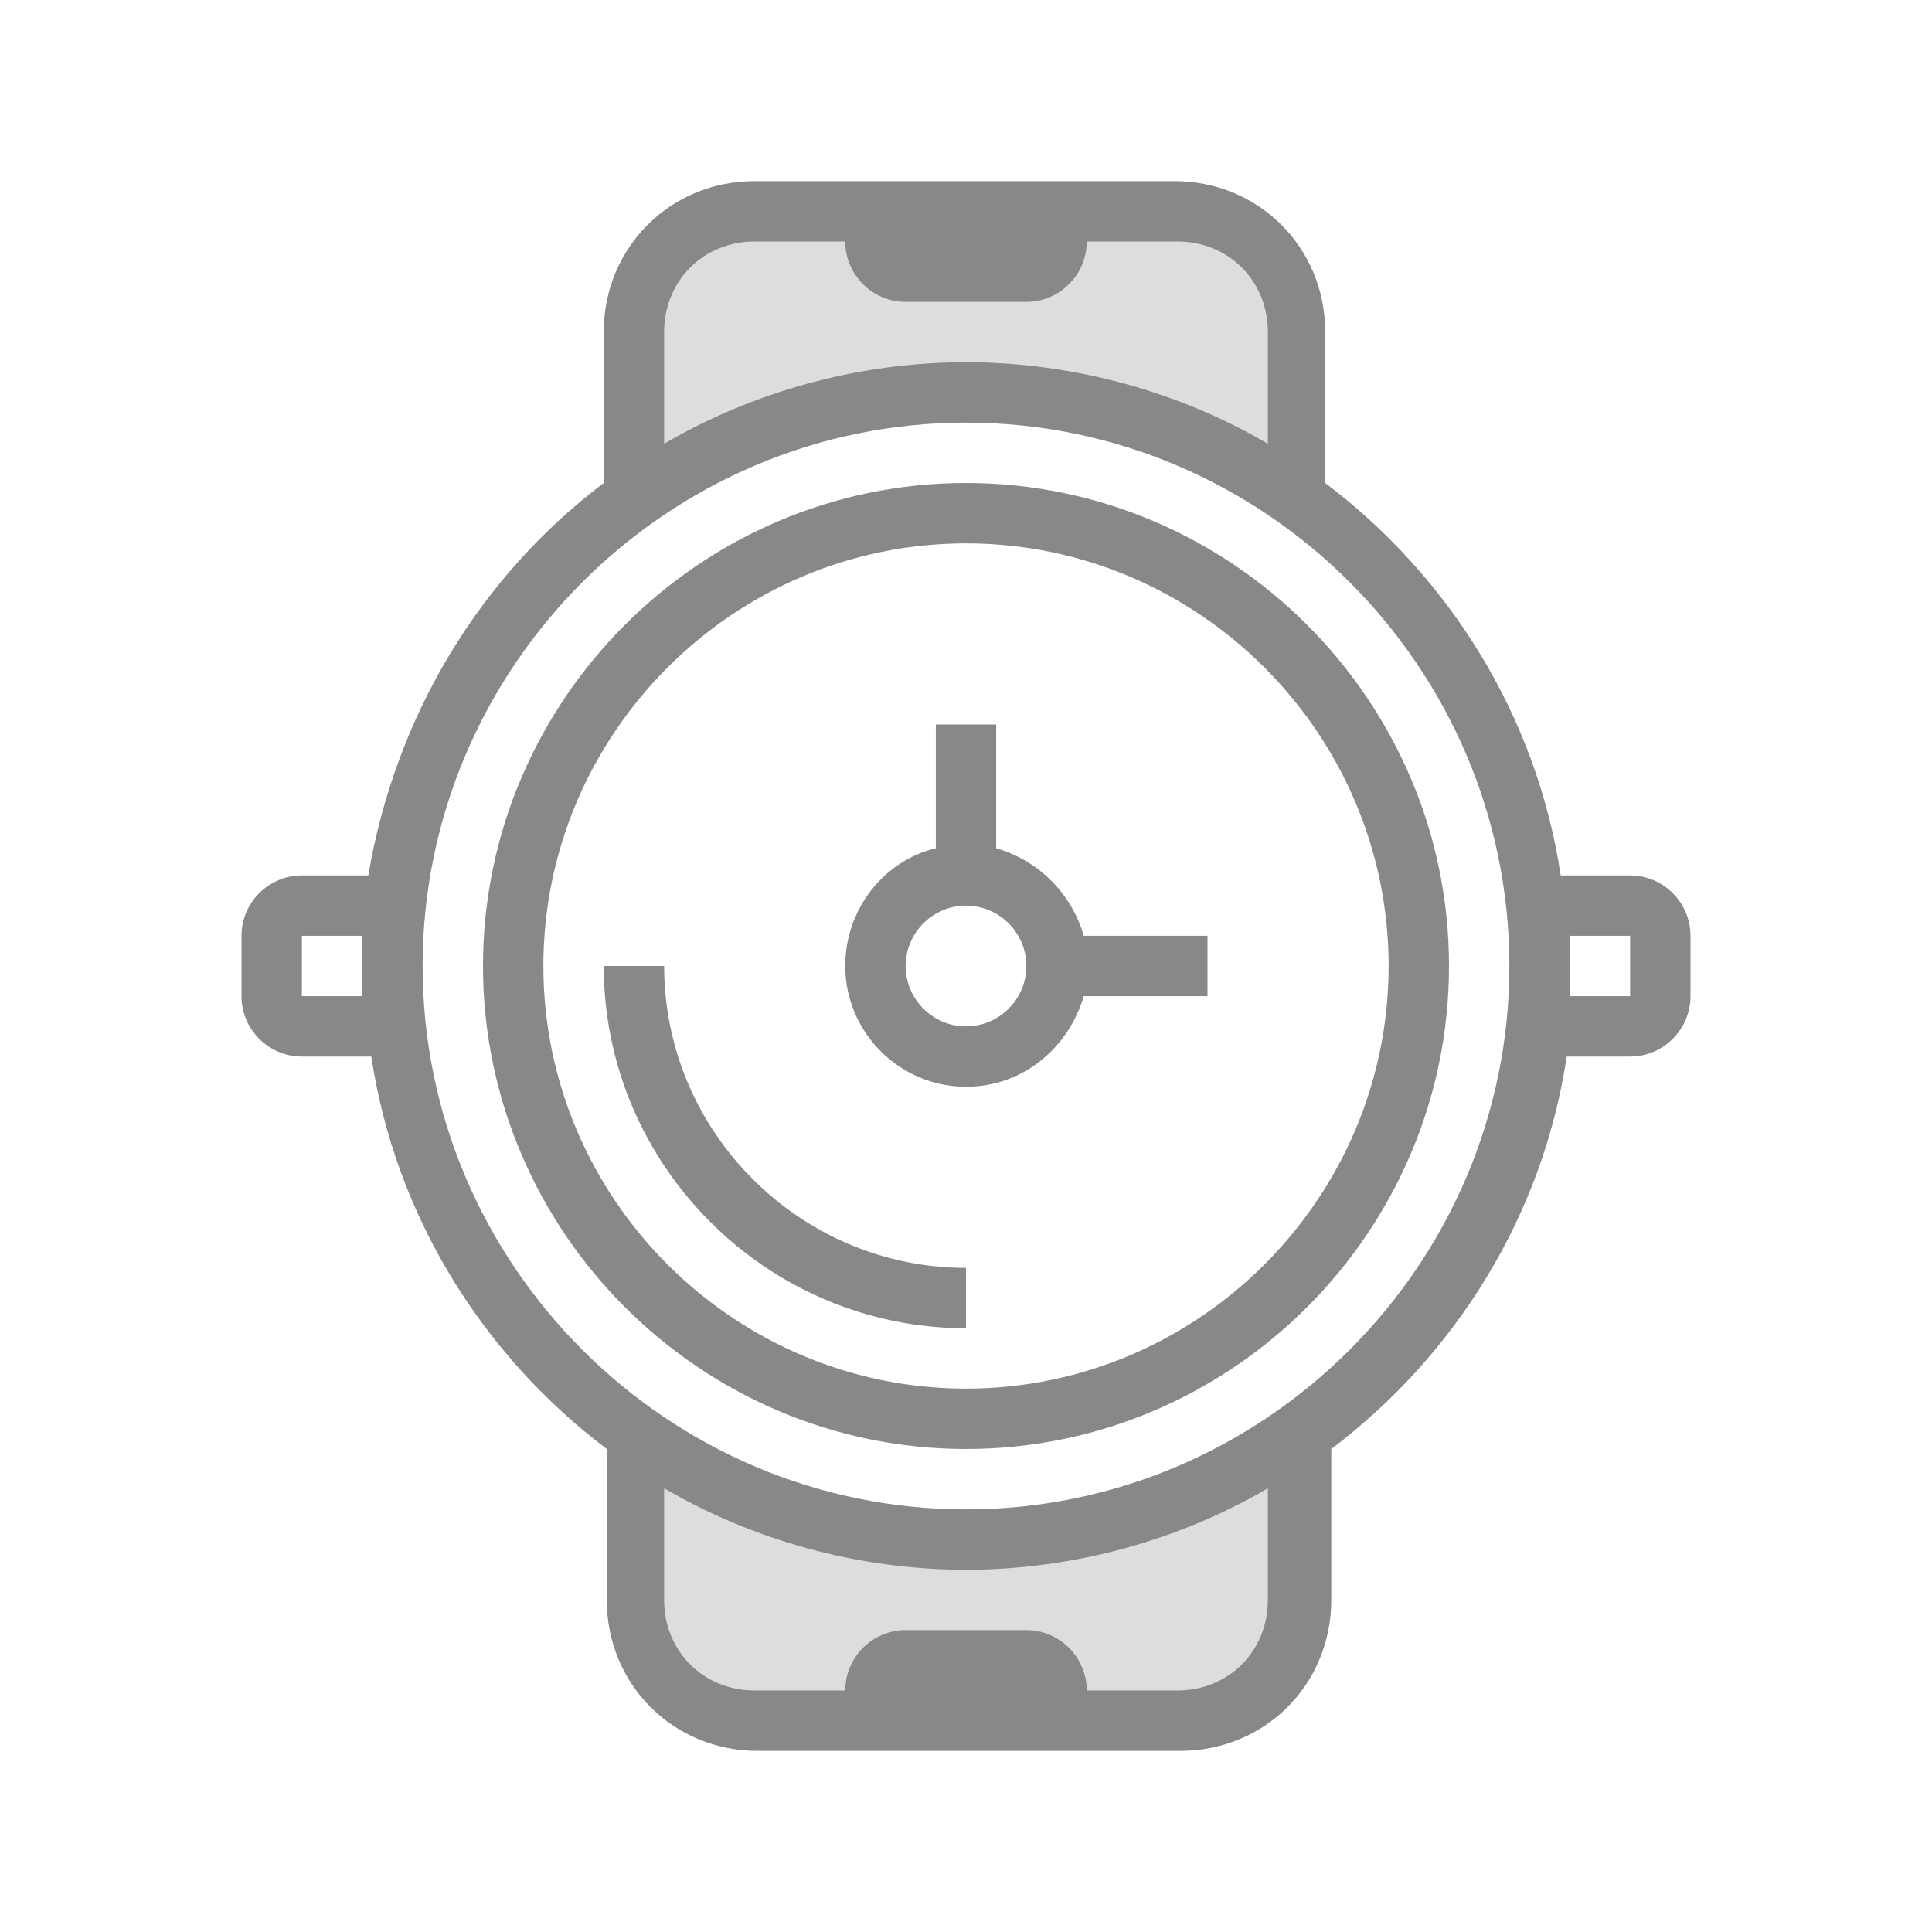 <?xml version="1.0" encoding="utf-8"?>
<!-- Generator: Adobe Illustrator 22.0.1, SVG Export Plug-In . SVG Version: 6.00 Build 0)  -->
<svg version="1.1" id="Слой_1" xmlns="http://www.w3.org/2000/svg" xmlns:xlink="http://www.w3.org/1999/xlink" x="0px" y="0px"
	 viewBox="0 0 64 64" style="enable-background:new 0 0 64 64;" xml:space="preserve">
<style type="text/css">
	.st0{fill:#DDDDDD;}
	.st1{fill:#888888;}
</style>
<path class="st0" d="M43,16v-4.5C43,9,41,7,38.5,7h-13C23,7,21,9,21,11.5V16h0.4c2.8-2.5,6.5-3,10.6-3s7.8,0.5,10.6,3H43z"/>
<path class="st0" d="M43,48v4.5c0,2.5-2,4.5-4.5,4.5h-13C23,57,21,55,21,52.5V48h0.4c2.8,2.5,6.5,3,10.6,3s7.8-0.5,10.6-3H43z"/>
<path class="st1" d="M32,16c-8.8,0-16,7.2-16,16s7.2,16,16,16s16-7.2,16-16S40.8,16,32,16z M32,46c-7.7,0-14-6.3-14-14s6.3-14,14-14
	s14,6.3,14,14S39.7,46,32,46z"/>
<path class="st1" d="M33,28.1V24h-2v4.1c-1.7,0.4-3,2-3,3.9c0,2.2,1.8,4,4,4c1.9,0,3.4-1.3,3.9-3H40v-2h-4.1
	C35.5,29.6,34.4,28.5,33,28.1z M32,34c-1.1,0-2-0.9-2-2s0.9-2,2-2s2,0.9,2,2S33.1,34,32,34z"/>
<path class="st1" d="M54,29h-2.3c-0.8-5.3-3.7-9.9-7.8-13v-5c0-2.8-2.2-5-5-5H25c-2.8,0-5,2.2-5,5v5c-4.1,3.1-6.9,7.7-7.8,13H10
	c-1.1,0-2,0.9-2,2v2c0,1.1,0.9,2,2,2h2.3c0.8,5.3,3.7,9.9,7.8,13v5c0,2.8,2.2,5,5,5h14c2.8,0,5-2.2,5-5v-5c4.1-3.1,7-7.7,7.8-13H54
	c1.1,0,2-0.9,2-2v-2C56,29.9,55.1,29,54,29z M22,11c0-1.7,1.3-3,3-3h3c0,1.1,0.9,2,2,2h4c1.1,0,2-0.9,2-2h3c1.7,0,3,1.3,3,3v3.7
	C39.1,13,35.6,12,32,12s-7.1,1-10,2.7V11z M12,33h-2v-2h2V33z M42,53c0,1.7-1.3,3-3,3h-3c0-1.1-0.9-2-2-2h-4c-1.1,0-2,0.9-2,2h-3
	c-1.7,0-3-1.3-3-3v-3.7C24.9,51,28.4,52,32,52s7.1-1,10-2.7V53z M32,50c-9.9,0-18-8.1-18-18s8.1-18,18-18s18,8.1,18,18
	S41.9,50,32,50z M52,33v-2h2l0,2H52z"/>
<path class="st1" d="M22,32h-2c0,6.6,5.4,12,12,12v-2C26.5,42,22,37.5,22,32z"/>
</svg>
